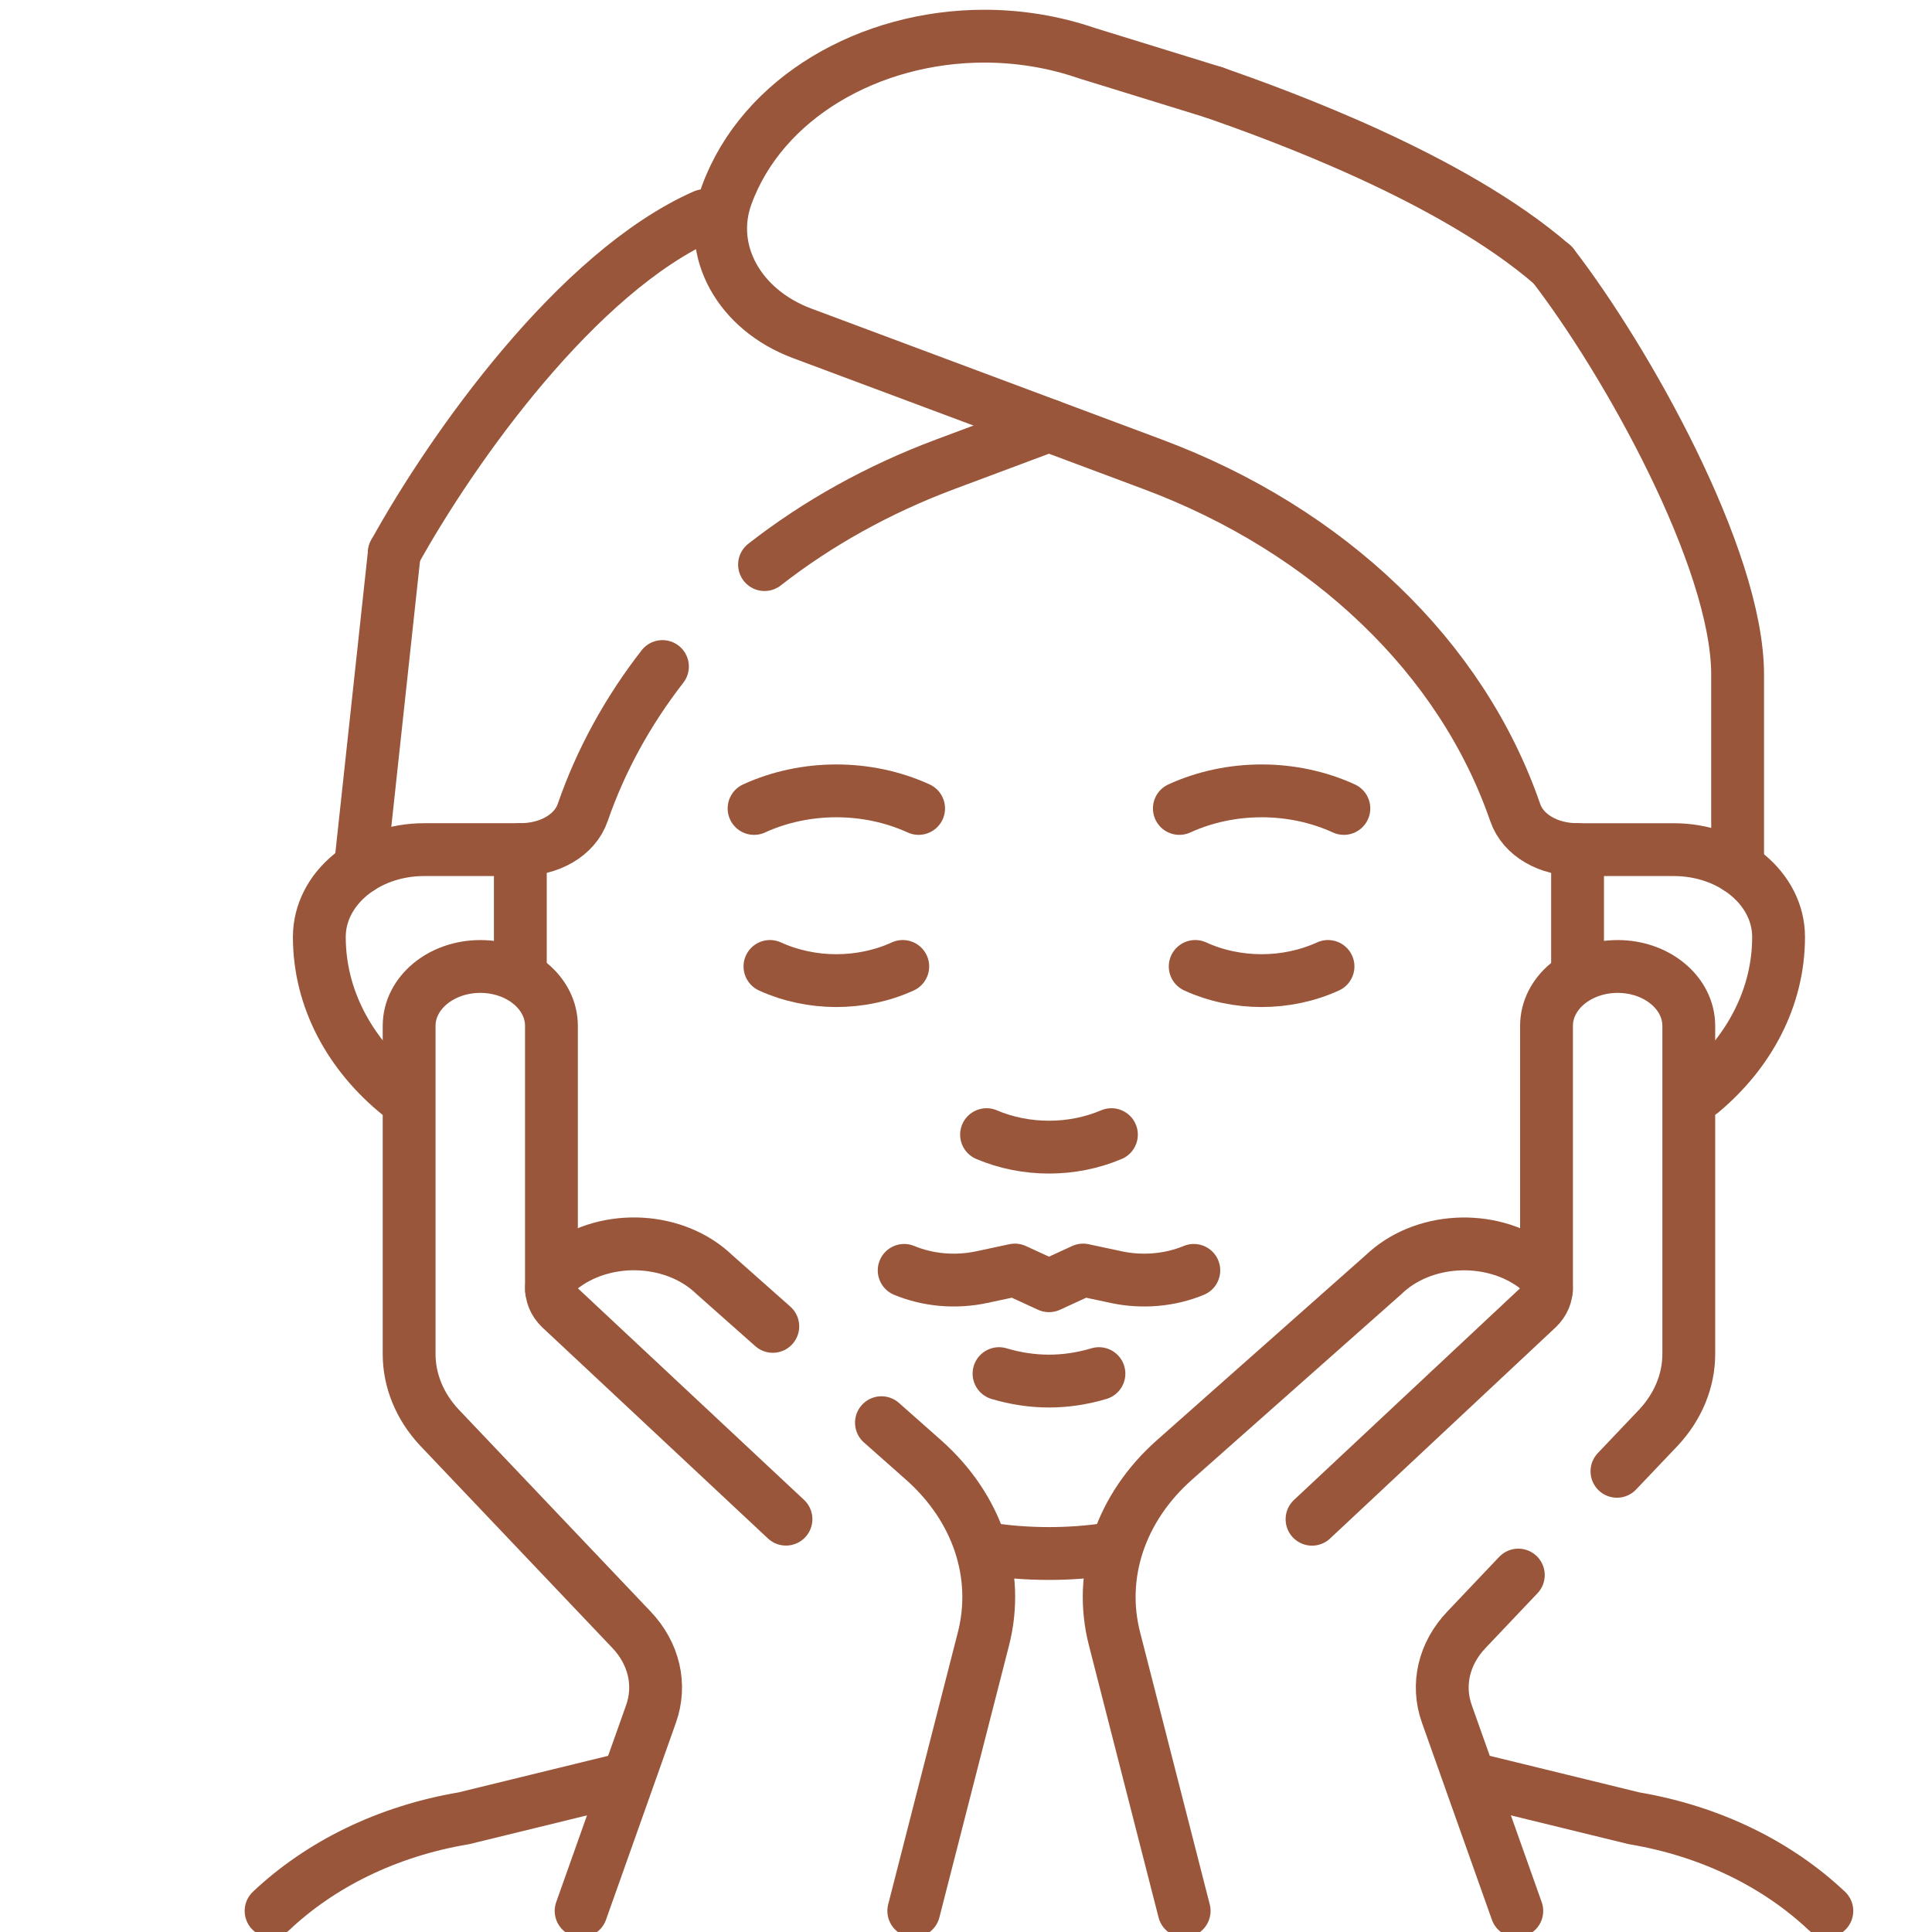 <?xml version="1.0" encoding="utf-8"?>
<!-- Generator: Adobe Illustrator 16.0.3, SVG Export Plug-In . SVG Version: 6.00 Build 0)  -->
<!DOCTYPE svg PUBLIC "-//W3C//DTD SVG 1.1//EN" "http://www.w3.org/Graphics/SVG/1.1/DTD/svg11.dtd">
<svg version="1.1" id="Capa_2" xmlns="http://www.w3.org/2000/svg" xmlns:xlink="http://www.w3.org/1999/xlink" x="0px" y="0px"
	 width="512px" height="512px" viewBox="0 0 512 512" enable-background="new 0 0 512 512" xml:space="preserve">
<g id="Capa_3">
	<g>
		<path fill="none" stroke="#9A563A" stroke-width="14" stroke-linecap="round" stroke-linejoin="round" stroke-miterlimit="10" d="
			M411.5,70.25c19.242,24.903,48.986,77.651,48.986,108.564v51.134"/>
		<path fill="none" stroke="#9A563A" stroke-width="14" stroke-linecap="round" stroke-linejoin="round" stroke-miterlimit="10" d="
			M321.75,24.5c16.85,5.902,63,22.5,89.75,45.75"/>
		<path fill="none" stroke="#9A563A" stroke-width="14" stroke-linecap="round" stroke-linejoin="round" stroke-miterlimit="10" d="
			M277.982,112.769l-65.395-24.428c-16.805-6.265-25.382-21.968-20.025-36.614c9.437-25.852,37.909-42.141,68.303-42.141
			c9.074,0,18.299,1.451,27.258,4.532L321.75,24.5"/>
		
			<line fill="none" stroke="#9A563A" stroke-width="14" stroke-linecap="round" stroke-linejoin="round" stroke-miterlimit="10" x1="104.5" y1="146.5" x2="95.487" y2="229.958"/>
		<path fill="none" stroke="#9A563A" stroke-width="14" stroke-linecap="round" stroke-linejoin="round" stroke-miterlimit="10" d="
			M186.645,57.146C153.01,72.043,120.033,118.439,104.5,146.5"/>
		<path fill="none" stroke="#9A563A" stroke-width="14" stroke-linecap="round" stroke-linejoin="round" stroke-miterlimit="10" d="
			M106.017,290.193c-13.19-10.588-21.391-25.439-21.391-41.891l0,0c0-12.787,12.447-23.142,27.797-23.142h25.461"/>
		<path fill="none" stroke="#9A563A" stroke-width="14" stroke-linecap="round" stroke-linejoin="round" stroke-miterlimit="10" d="
			M418.08,225.161h25.457c15.363,0,27.805,10.355,27.805,23.142l0,0c0,16.076-7.826,30.605-20.449,41.139"/>
		<path fill="none" stroke="#9A563A" stroke-width="14" stroke-linecap="round" stroke-linejoin="round" stroke-miterlimit="10" d="
			M261.5,410.424c5.447,0.859,10.975,1.271,16.5,1.271c5.338,0,10.678-0.393,15.945-1.182"/>
		<path fill="none" stroke="#9A563A" stroke-width="14" stroke-linecap="round" stroke-linejoin="round" stroke-miterlimit="10" d="
			M137.893,257.678v-32.525c3.826,0,7.431-0.927,10.338-2.625c2.906-1.692,5.146-4.151,6.199-7.215
			c4.783-13.834,11.927-26.841,21.126-38.674"/>
		<path fill="none" stroke="#9A563A" stroke-width="14" stroke-linecap="round" stroke-linejoin="round" stroke-miterlimit="10" d="
			M202.609,149.625c13.951-10.906,30.128-19.954,47.98-26.618l27.393-10.238l27.393,10.238c23.416,8.729,43.928,21.552,60.33,37.313
			c16.447,15.756,28.764,34.469,35.84,55c1.057,3.063,3.279,5.522,6.189,7.216c2.912,1.707,6.521,2.624,10.338,2.624v30.967"/>
		<path fill="none" stroke="#9A563A" stroke-width="14" stroke-linecap="round" stroke-linejoin="round" stroke-miterlimit="10" d="
			M199.836,214.245c13.575-6.211,30.031-6.211,43.606,0"/>
		<path fill="none" stroke="#9A563A" stroke-width="14" stroke-linecap="round" stroke-linejoin="round" stroke-miterlimit="10" d="
			M312.541,214.245c13.58-6.211,30.027-6.211,43.598,0"/>
		<path fill="none" stroke="#9A563A" stroke-width="14" stroke-linecap="round" stroke-linejoin="round" stroke-miterlimit="10" d="
			M239.241,256.118c-10.951,5.007-24.231,5.007-35.196,0"/>
		<path fill="none" stroke="#9A563A" stroke-width="14" stroke-linecap="round" stroke-linejoin="round" stroke-miterlimit="10" d="
			M351.938,256.118c-10.965,5.007-24.238,5.007-35.195,0"/>
		<path fill="none" stroke="#9A563A" stroke-width="14" stroke-linecap="round" stroke-linejoin="round" stroke-miterlimit="10" d="
			M261.447,300.691c10.391,4.416,22.699,4.416,33.09,0"/>
		<path fill="none" stroke="#9A563A" stroke-width="14" stroke-linecap="round" stroke-linejoin="round" stroke-miterlimit="10" d="
			M264.752,364.023c8.822,2.633,17.654,2.633,26.479,0"/>
		<path fill="none" stroke="#9A563A" stroke-width="14" stroke-linecap="round" stroke-linejoin="round" stroke-miterlimit="10" d="
			M239.616,336.666L239.616,336.666c6.31,2.617,13.576,3.26,20.446,1.809l8.891-1.898l9.047,4.156l9.037-4.156l8.896,1.898
			c6.844,1.451,14.119,0.809,20.441-1.809l0,0"/>
		<path fill="none" stroke="#9A563A" stroke-width="14" stroke-linecap="round" stroke-linejoin="round" stroke-miterlimit="10" d="
			M146.138,341.736v-69.871c0-8.705-8.437-15.738-18.851-15.738l0,0c-10.417,0-18.864,7.033-18.864,15.738v86.963
			c0,7.059,2.813,13.902,7.99,19.455l50.942,53.621c5.971,6.289,7.91,14.6,5.173,22.305L154,506.414"/>
		<path fill="none" stroke="#9A563A" stroke-width="14" stroke-linecap="round" stroke-linejoin="round" stroke-miterlimit="10" d="
			M204.798,351.5l-15.484-13.725c-10.266-9.887-28.131-10.908-39.901-2.293c-0.175,0.109-0.322,0.234-0.466,0.342
			c-3.502,2.912-3.735,7.65-0.462,10.82l59.806,55.949"/>
		<path fill="none" stroke="#9A563A" stroke-width="14" stroke-linecap="round" stroke-linejoin="round" stroke-miterlimit="10" d="
			M233.592,377.029l11.171,9.889c14.292,12.668,20.211,30.375,15.868,47.369l-18.469,72.127"/>
		<path fill="none" stroke="#9A563A" stroke-width="14" stroke-linecap="round" stroke-linejoin="round" stroke-miterlimit="10" d="
			M71.84,506.414c12.979-12.254,30.666-21.121,51.068-24.545l42.584-10.408"/>
		<path fill="none" stroke="#9A563A" stroke-width="14" stroke-linecap="round" stroke-linejoin="round" stroke-miterlimit="10" d="
			M401.965,506.414l-18.533-52.205c-2.742-7.705-0.807-16.016,5.188-22.305l13.75-14.494"/>
		<path fill="none" stroke="#9A563A" stroke-width="14" stroke-linecap="round" stroke-linejoin="round" stroke-miterlimit="10" d="
			M409.84,341.736v-69.871c0-8.705,8.438-15.738,18.865-15.738c5.195,0,9.906,1.751,13.32,4.605
			c3.412,2.838,5.518,6.789,5.518,11.133v86.963c0,7.039-2.814,13.902-7.982,19.455l-11.053,11.627"/>
		<path fill="none" stroke="#9A563A" stroke-width="14" stroke-linecap="round" stroke-linejoin="round" stroke-miterlimit="10" d="
			M313.813,506.414l-18.461-72.127c-4.361-17.002,1.576-34.701,15.865-47.369l55.447-49.131
			c10.266-9.873,28.135-10.912,39.924-2.295c0.152,0.107,0.305,0.225,0.447,0.35c3.504,2.902,3.727,7.633,0.459,10.793
			l-59.795,55.977"/>
		<path fill="none" stroke="#9A563A" stroke-width="14" stroke-linecap="round" stroke-linejoin="round" stroke-miterlimit="10" d="
			M484.135,506.414c-12.98-12.254-30.67-21.121-51.059-24.545l-42.586-10.408"/>
	</g>
</g>
</svg>
